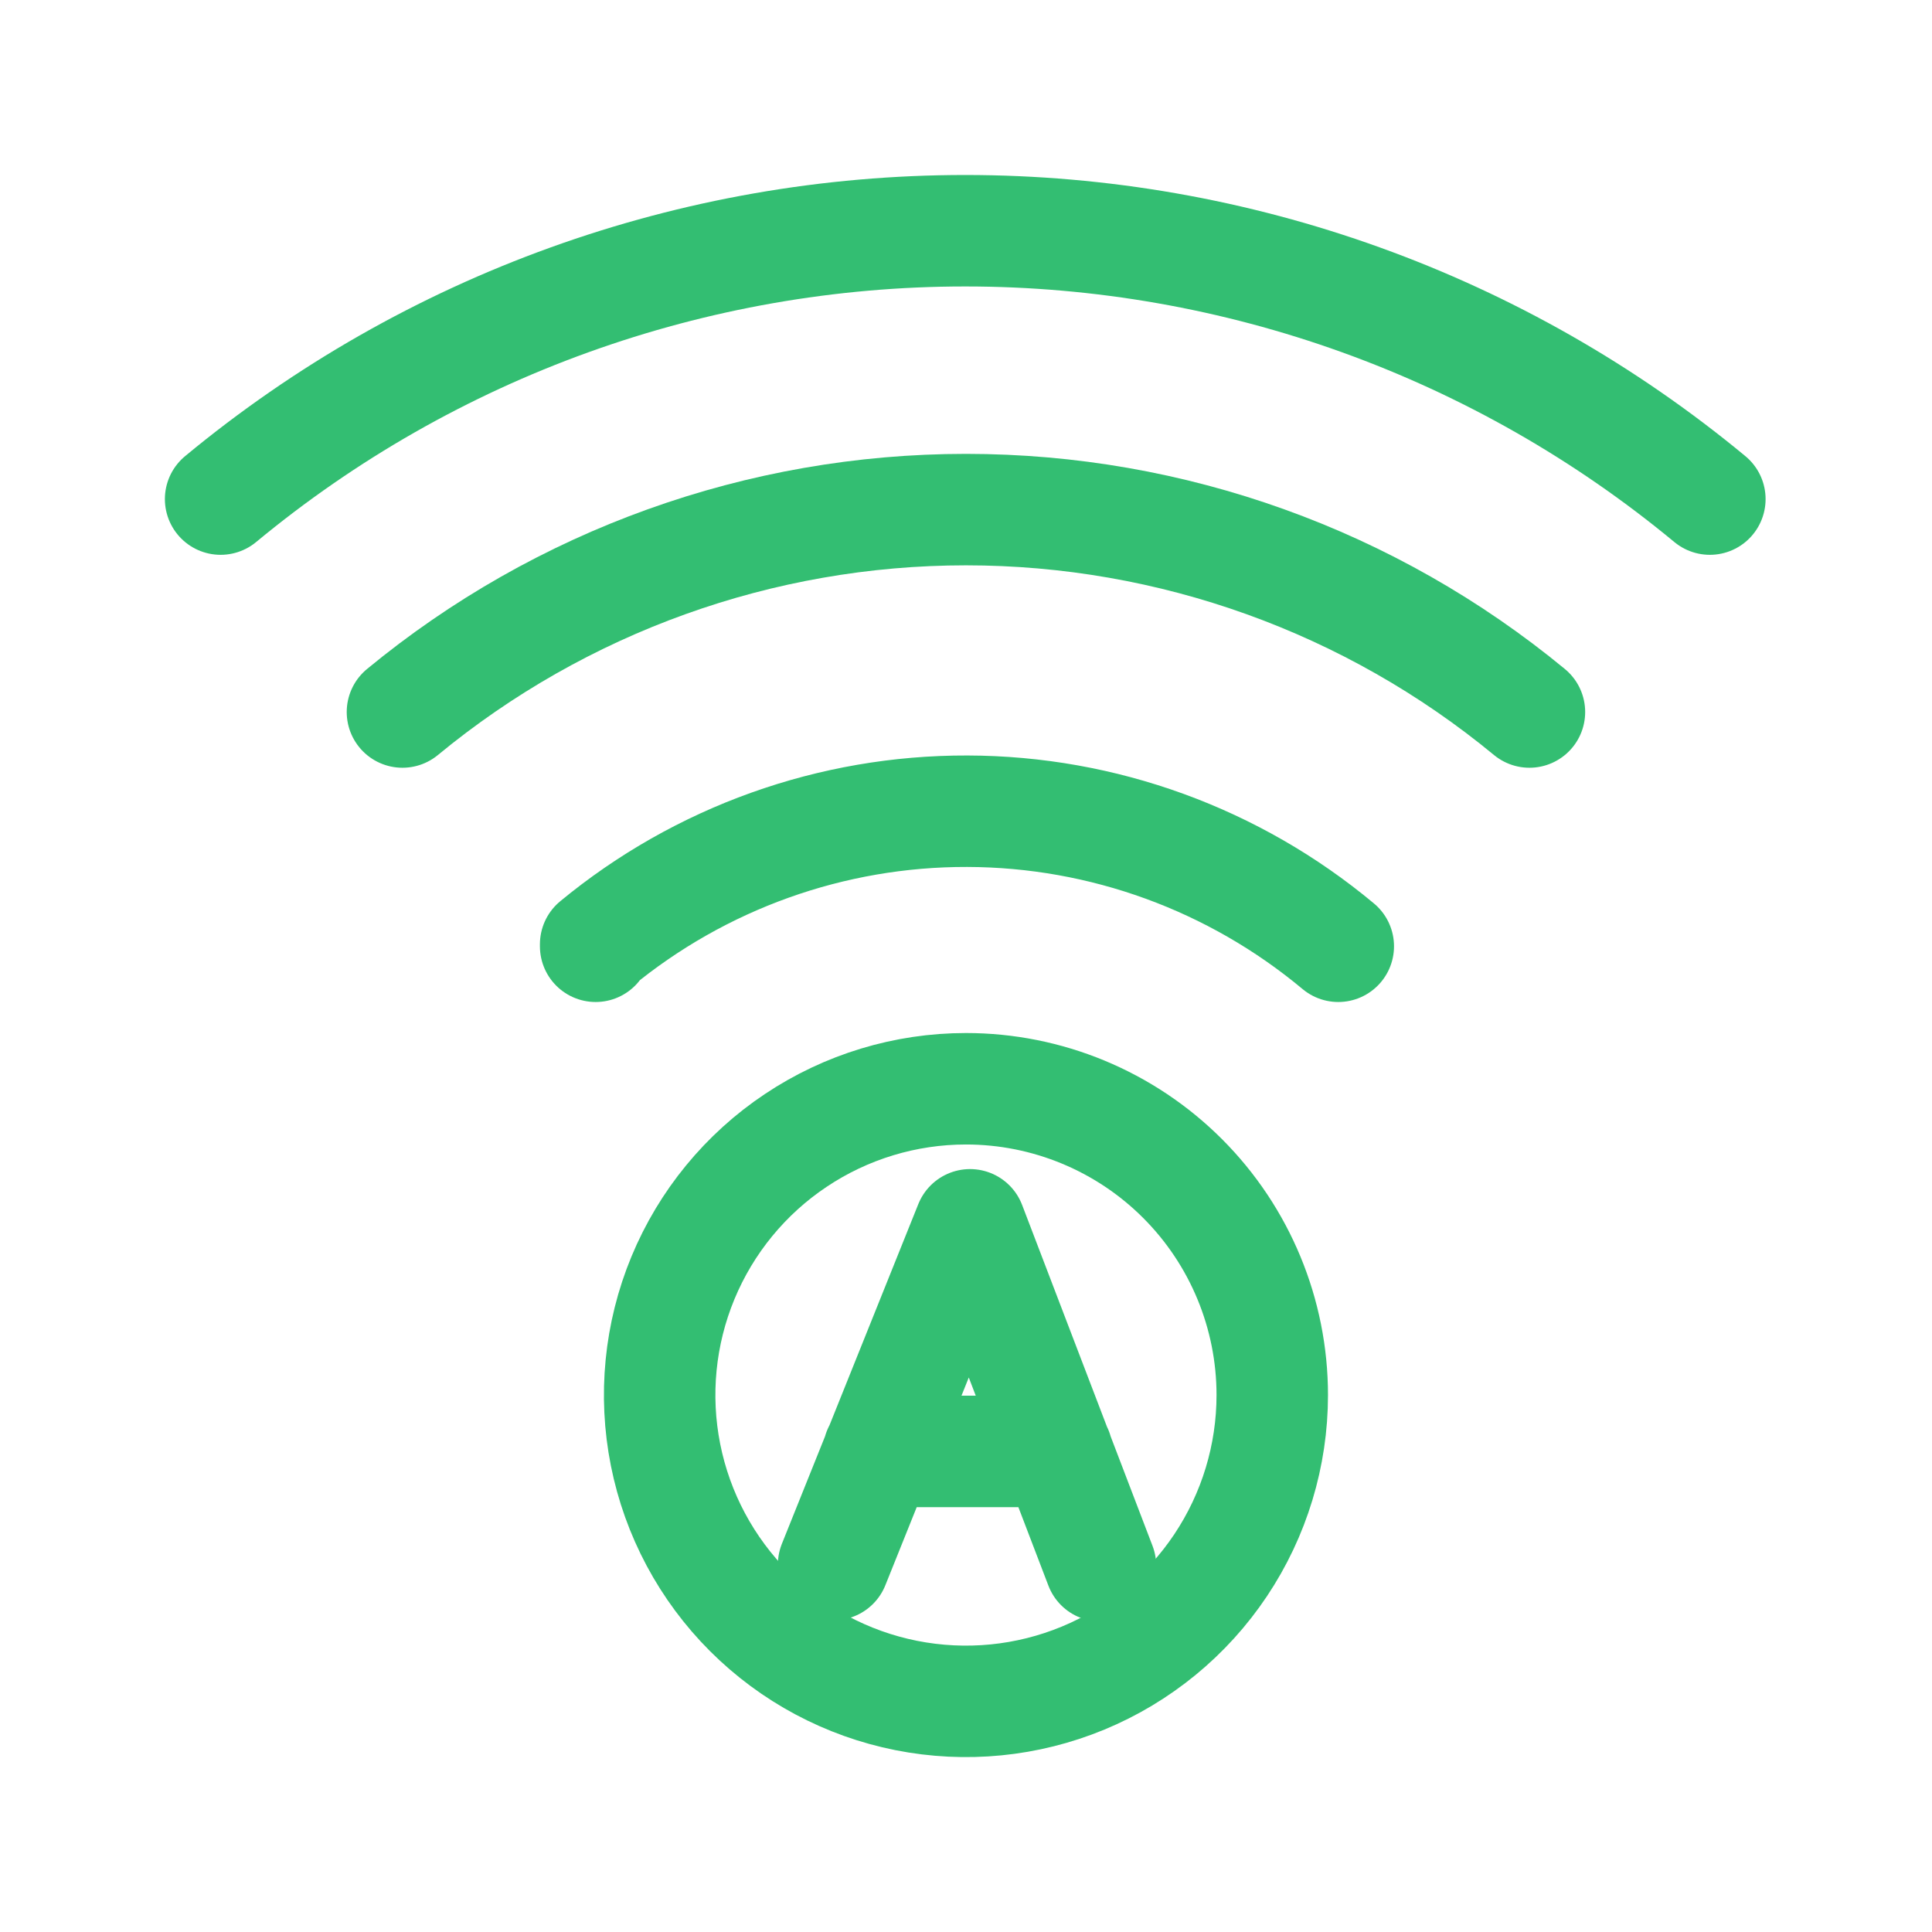<svg width="52" height="52" viewBox="0 0 52 52" fill="none" xmlns="http://www.w3.org/2000/svg">
<path d="M36.02 25.469C33.218 23.13 29.686 21.843 26.036 21.834C22.385 21.824 18.847 23.091 16.032 25.415V25.469M41.165 19.164C36.896 15.642 31.534 13.716 25.999 13.716C20.464 13.716 15.102 15.642 10.832 19.164M25.999 29.304C24.368 29.304 22.774 29.788 21.419 30.694C20.063 31.599 19.006 32.887 18.382 34.393C17.758 35.9 17.595 37.557 17.913 39.157C18.231 40.756 19.016 42.225 20.169 43.378C21.322 44.531 22.791 45.316 24.39 45.634C25.99 45.952 27.647 45.789 29.154 45.165C30.66 44.541 31.948 43.484 32.853 42.129C33.759 40.773 34.243 39.179 34.243 37.548C34.243 35.362 33.374 33.265 31.828 31.719C30.282 30.173 28.185 29.304 25.999 29.304Z" stroke="#33BE72" stroke-width="3" stroke-linecap="round" stroke-linejoin="round"/>
<path d="M46.021 13.433C40.385 8.765 33.297 6.21 25.979 6.21C18.661 6.21 11.573 8.765 5.938 13.433M22.437 42.109L26.109 32.966L29.619 42.142M28.449 39.065H23.65" stroke="#33BE72" stroke-width="3" stroke-linecap="round" stroke-linejoin="round"/>
</svg>
